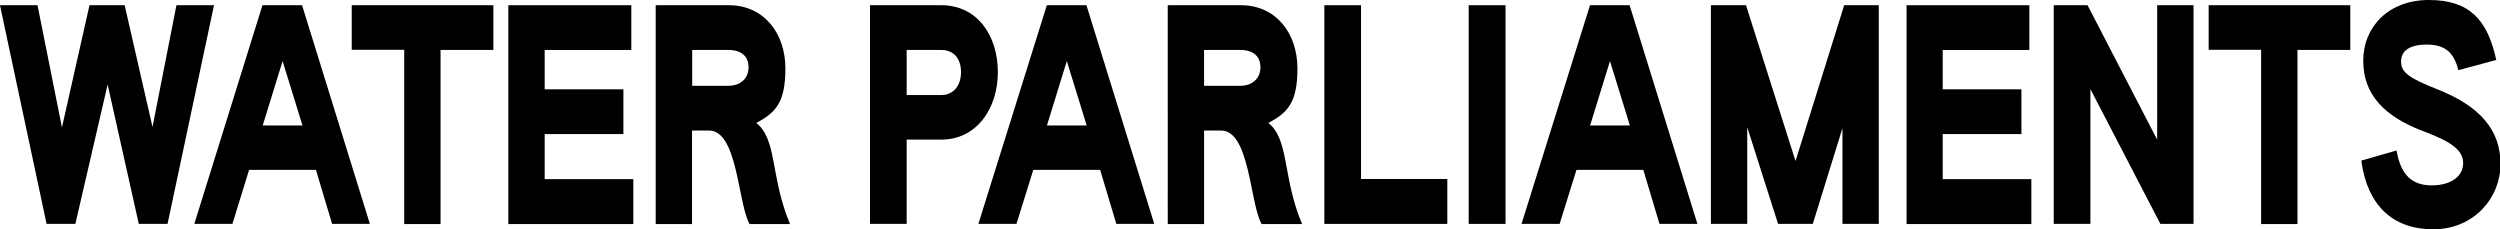 <?xml version="1.0" encoding="UTF-8"?>
<svg id="uuid-1bb86ec5-9ee5-4ea0-9095-a40478f08d83" xmlns="http://www.w3.org/2000/svg" version="1.1" viewBox="0 0 1486.2 136.4">
  <!-- Generator: Adobe Illustrator 29.3.1, SVG Export Plug-In . SVG Version: 2.1.0 Build 151)  -->
  <defs>
    <style>
      .st0 {
        stroke: #000;
      }
    </style>
  </defs>
  <path class="st0" d="M.6,3.6h21.3l14.9,74.6L53.6,3.6h20.1l17,74.3L105.3,3.6h21.3l-27.4,129h-16.3l-18.9-84.6-19.6,84.6h-16.3L.6,3.6Z"/>
  <path class="st0" d="M156.4,3.6h22.8l40,129h-21.4l-9.6-32.1h-40.5l-9.9,32.1h-21.6L156.4,3.6ZM180.5,75.1l-12.5-40.5-12.5,40.5h25.1,0Z"/>
  <path class="st0" d="M240.8,29.1h-31.2V3.6h83.2v25.6h-31.4v103.5h-20.6V29.1h0Z"/>
  <path class="st0" d="M302.7,3.6h72.1v25.6h-51.5v24.4h46.8v25.6h-46.8v27.8h52.7v25.7h-73.3V3.6Z"/>
  <path class="st0" d="M390.4,3.6h42.9c20.6,0,33.1,16.5,33.1,37.1s-6,26.2-17.7,32.3c13,9.6,8.6,31.6,20.2,59.7h-23c-6.9-12.9-6.9-55.6-24.4-55.6h-10.6v55.6h-20.6V3.6h0ZM433,51.5c7.5,0,12.5-4.6,12.5-11.5s-4.6-10.8-12.5-10.8h-22v22.3h22Z"/>
  <path class="st0" d="M517.7,3.6h41.9c21.1,0,33.1,17.8,33.1,39.3s-12.5,39.6-33.1,39.6h-21.1v50.1h-20.8V3.6ZM559.6,57c7.2,0,12.2-5.5,12.2-14.1s-4.8-13.7-12.2-13.7h-21.1v27.8h21.1Z"/>
  <path class="st0" d="M622.7,3.6h22.8l40,129h-21.5l-9.6-32.1h-40.5l-10,32.1h-21.6L622.7,3.6ZM646.7,75.1l-12.5-40.5-12.5,40.5h25,0Z"/>
  <path class="st0" d="M694.8,3.6h42.9c20.6,0,33.1,16.5,33.1,37.1s-6,26.2-17.7,32.3c13,9.6,8.6,31.6,20.2,59.7h-23c-6.9-12.9-6.9-55.6-24.4-55.6h-10.6v55.6h-20.6V3.6ZM737.3,51.5c7.5,0,12.5-4.6,12.5-11.5s-4.6-10.8-12.5-10.8h-22v22.3h22Z"/>
  <path class="st0" d="M787.8,3.6h20.8v103.3h51.3v25.7h-72.1V3.6Z"/>
  <path class="st0" d="M873.6,3.6h20.9v129h-20.9V3.6Z"/>
  <path class="st0" d="M945.6,3.6h22.8l40,129h-21.5l-9.6-32.1h-40.5l-10,32.1h-21.6L945.6,3.6ZM969.6,75.1l-12.5-40.5-12.5,40.5h25,0Z"/>
  <path class="st0" d="M1017.7,3.6h19.9l29.8,93.8,29.3-93.8h19.7v129h-20.6v-59.7l-18.5,59.7h-19.9l-19.2-60.2v60.2h-20.6V3.6h0Z"/>
  <path class="st0" d="M1133.8,3.6h72.1v25.6h-51.5v24.4h46.8v25.6h-46.8v27.8h52.7v25.7h-73.2V3.6Z"/>
  <path class="st0" d="M1221.5,3.6h19.2l42.2,81.5V3.6h20.6v129h-18.9l-42.4-81.7v81.7h-20.8V3.6h0Z"/>
  <path class="st0" d="M1344.7,29.1h-31.2V3.6h83.2v25.6h-31.4v103.5h-20.6V29.1h0Z"/>
  <path class="st0" d="M1404.1,95.9l20.2-5.8c2.6,14.2,9.3,20.6,21.3,20.6s19.2-5.8,19.2-13.7-7-13-22.8-19c-24.9-9.1-36.6-22.5-36.6-42S1420,.5,1443.9.5s34.3,11.5,39.5,34.8l-21.6,5.8c-2.7-10.5-8.4-15.1-19-15.1s-15.9,3.8-15.9,10.6,5,10.3,22,17c25.2,10,37.1,24,37.1,43.9s-15.6,38.3-39.5,38.3-38.6-14.1-42.2-40Z"/>
</svg>